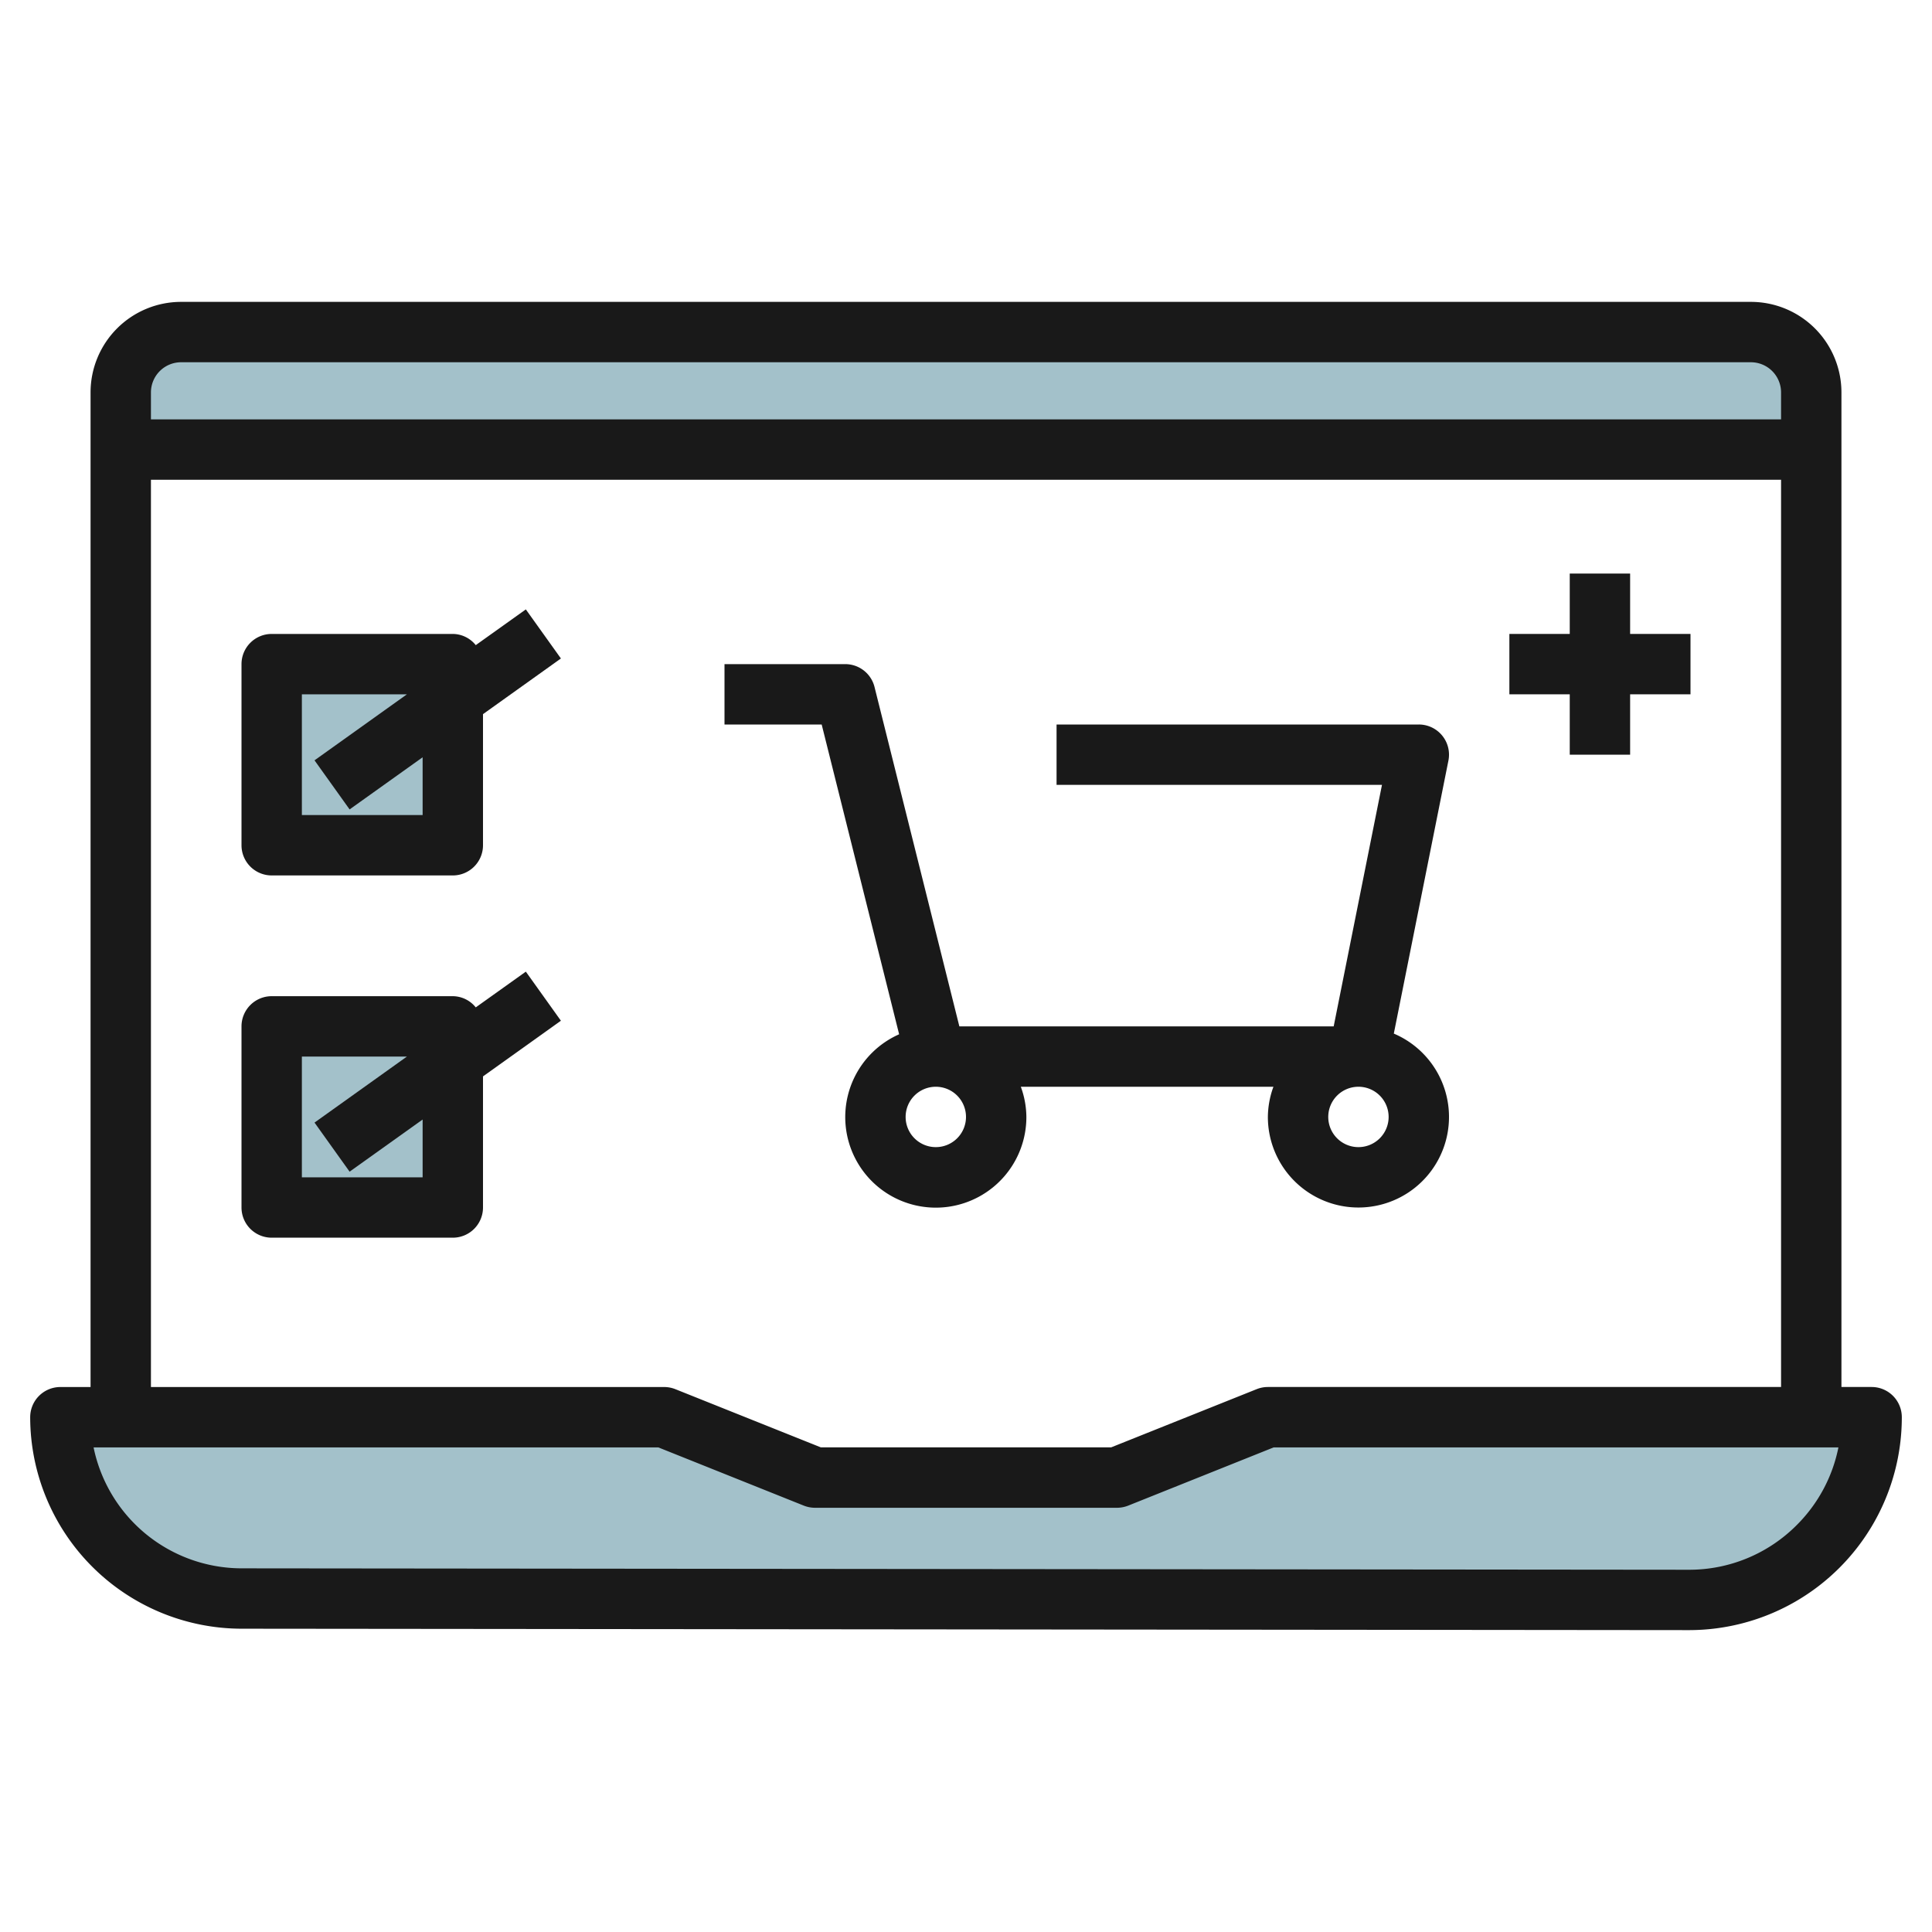 <svg id="Layer_3" height="512" viewBox="0 0 64 64" width="512" xmlns="http://www.w3.org/2000/svg" data-name="Layer 3"><path d="m60 15h-56v-2a2 2 0 0 1 2-2h52a2 2 0 0 1 2 2z" fill="#a3c1ca"/><path d="m22 46.947 5 2h10l5-2h20a6.054 6.054 0 0 1 -6.06 6.053l-47.94-.047a6.005 6.005 0 0 1 -6-6.006z" fill="#a3c1ca"/><path d="m9 22h6v6h-6z" fill="#a3c1ca"/><path d="m9 34h6v6h-6z" fill="#a3c1ca"/><g fill="#191919"><path d="m15.76 21.371a.985.985 0 0 0 -.76-.371h-6a1 1 0 0 0 -1 1v6a1 1 0 0 0 1 1h6a1 1 0 0 0 1-1v-4.343l2.581-1.844-1.162-1.626zm-1.76 5.629h-4v-4h3.48l-3.061 2.187 1.162 1.626 2.419-1.727z"/><path d="m17.419 32.187-1.659 1.184a.985.985 0 0 0 -.76-.371h-6a1 1 0 0 0 -1 1v6a1 1 0 0 0 1 1h6a1 1 0 0 0 1-1v-4.343l2.581-1.844zm-3.419 6.813h-4v-4h3.48l-3.061 2.187 1.162 1.626 2.419-1.727z"/><path d="m29.785 34.262a3 3 0 1 0 4.215 2.738 2.966 2.966 0 0 0 -.184-1h8.368a2.966 2.966 0 0 0 -.184 1 3 3 0 1 0 4.172-2.761l1.808-9.039a1 1 0 0 0 -.98-1.2h-12v2h10.78l-1.6 8h-12.4l-2.81-11.242a1 1 0 0 0 -.97-.758h-4v2h3.219zm2.215 2.738a1 1 0 1 1 -1-1 1 1 0 0 1 1 1zm13 1a1 1 0 1 1 1-1 1 1 0 0 1 -1 1z"/><path d="m52 25h2v-2h2v-2h-2v-2h-2v2h-2v2h2z"/><path d="m62 45.946h-1v-32.946a3 3 0 0 0 -3-3h-52a3 3 0 0 0 -3 3v32.947h-1a1 1 0 0 0 -1 1 7.015 7.015 0 0 0 7 7.006l47.939.047h.006a7.052 7.052 0 0 0 7.055-7.054 1 1 0 0 0 -1-1zm-56-33.946h52a1 1 0 0 1 1 1v.892h-54v-.892a1 1 0 0 1 1-1zm-1 3.892h54v30.054h-17a1.013 1.013 0 0 0 -.372.072l-4.82 1.928h-9.616l-4.82-1.928a1.013 1.013 0 0 0 -.372-.071h-17zm54.518 34.629a5.021 5.021 0 0 1 -3.573 1.479l-47.945-.047a5.014 5.014 0 0 1 -4.9-4.006h18.708l4.82 1.929a1.012 1.012 0 0 0 .372.071h10a1.012 1.012 0 0 0 .372-.071l4.82-1.929h18.708a5.019 5.019 0 0 1 -1.382 2.574z"/></g></svg>